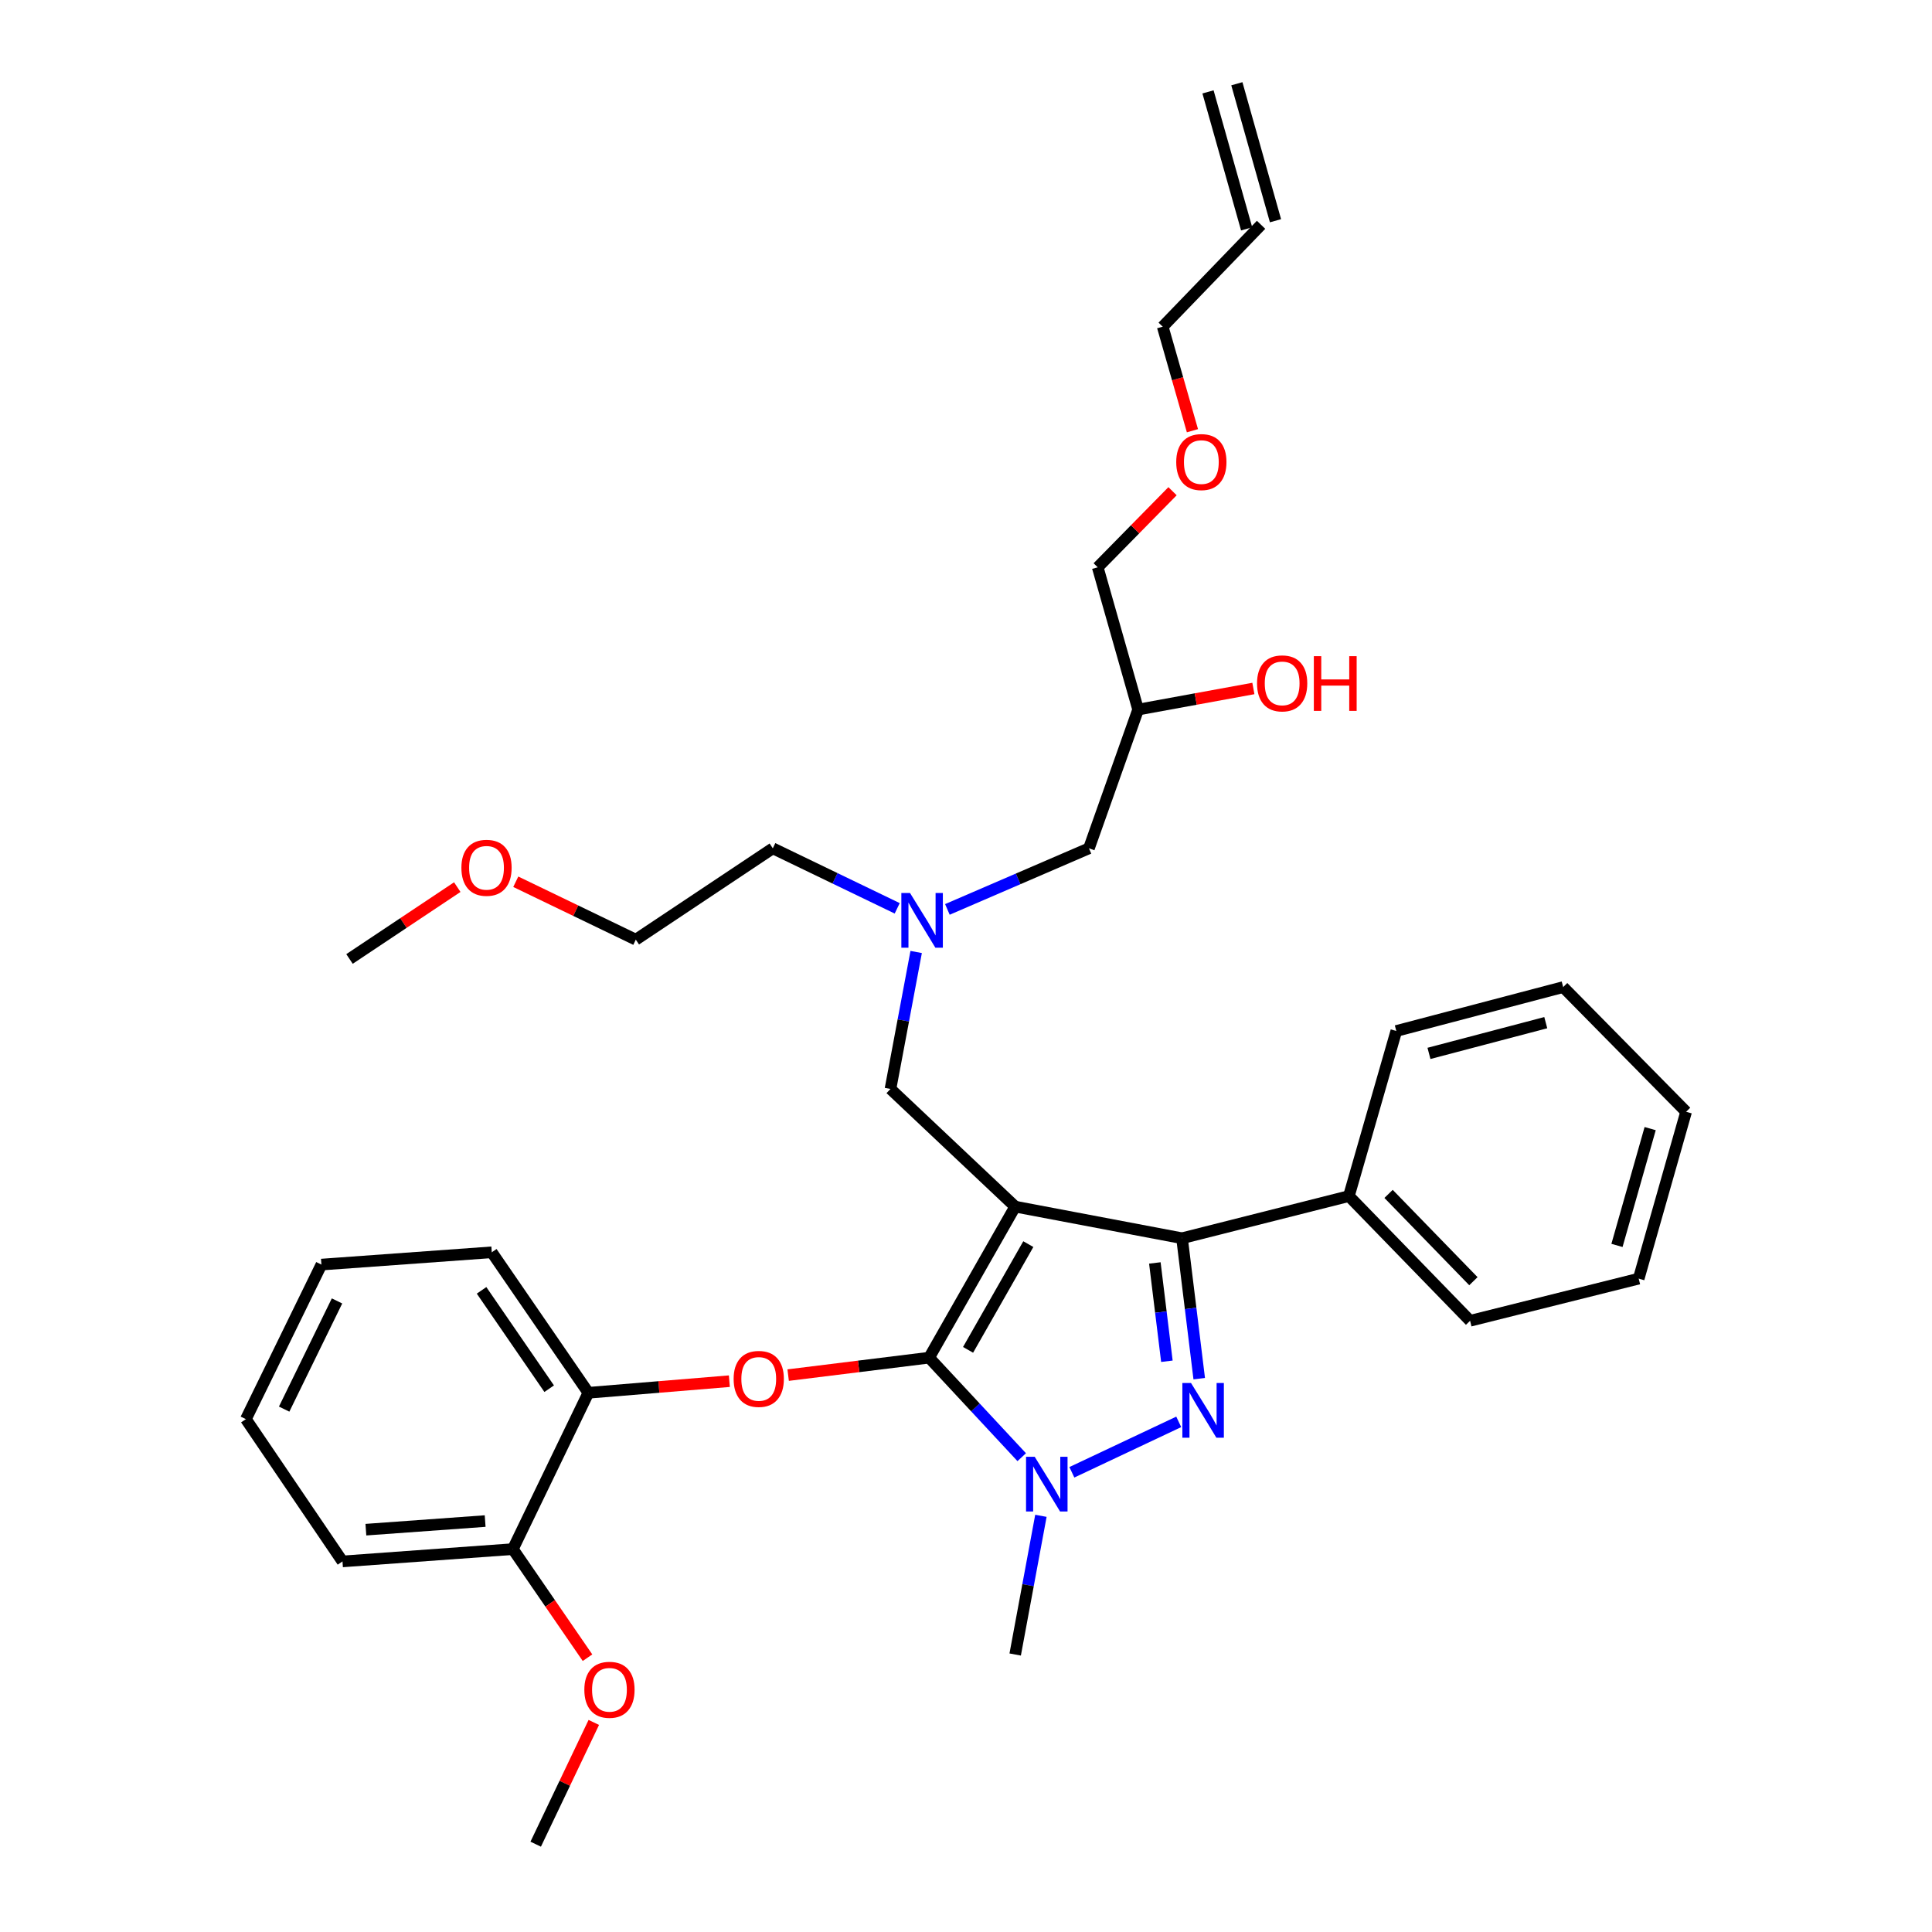 <?xml version='1.0' encoding='iso-8859-1'?>
<svg version='1.1' baseProfile='full'
              xmlns='http://www.w3.org/2000/svg'
                      xmlns:rdkit='http://www.rdkit.org/xml'
                      xmlns:xlink='http://www.w3.org/1999/xlink'
                  xml:space='preserve'
width='1000px' height='1000px' viewBox='0 0 1000 1000'>
<!-- END OF HEADER -->
<rect style='opacity:1.0;fill:#FFFFFF;stroke:none' width='1000' height='1000' x='0' y='0'> </rect>
<path class='bond-0' d='M 464.392,470.148 L 432.198,454.618' style='fill:none;fill-rule:evenodd;stroke:#0000FF;stroke-width:6px;stroke-linecap:butt;stroke-linejoin:miter;stroke-opacity:1' />
<path class='bond-0' d='M 432.198,454.618 L 400.003,439.088' style='fill:none;fill-rule:evenodd;stroke:#000000;stroke-width:6px;stroke-linecap:butt;stroke-linejoin:miter;stroke-opacity:1' />
<path class='bond-1' d='M 490.368,470.712 L 527.002,454.9' style='fill:none;fill-rule:evenodd;stroke:#0000FF;stroke-width:6px;stroke-linecap:butt;stroke-linejoin:miter;stroke-opacity:1' />
<path class='bond-1' d='M 527.002,454.9 L 563.636,439.088' style='fill:none;fill-rule:evenodd;stroke:#000000;stroke-width:6px;stroke-linecap:butt;stroke-linejoin:miter;stroke-opacity:1' />
<path class='bond-2' d='M 474.204,492.743 L 467.555,528.189' style='fill:none;fill-rule:evenodd;stroke:#0000FF;stroke-width:6px;stroke-linecap:butt;stroke-linejoin:miter;stroke-opacity:1' />
<path class='bond-2' d='M 467.555,528.189 L 460.906,563.636' style='fill:none;fill-rule:evenodd;stroke:#000000;stroke-width:6px;stroke-linecap:butt;stroke-linejoin:miter;stroke-opacity:1' />
<path class='bond-3' d='M 563.636,439.088 L 589.092,367.272' style='fill:none;fill-rule:evenodd;stroke:#000000;stroke-width:6px;stroke-linecap:butt;stroke-linejoin:miter;stroke-opacity:1' />
<path class='bond-4' d='M 589.092,367.272 L 618.919,361.815' style='fill:none;fill-rule:evenodd;stroke:#000000;stroke-width:6px;stroke-linecap:butt;stroke-linejoin:miter;stroke-opacity:1' />
<path class='bond-4' d='M 618.919,361.815 L 648.747,356.359' style='fill:none;fill-rule:evenodd;stroke:#FF0000;stroke-width:6px;stroke-linecap:butt;stroke-linejoin:miter;stroke-opacity:1' />
<path class='bond-5' d='M 589.092,367.272 L 568.179,293.636' style='fill:none;fill-rule:evenodd;stroke:#000000;stroke-width:6px;stroke-linecap:butt;stroke-linejoin:miter;stroke-opacity:1' />
<path class='bond-6' d='M 568.179,293.636 L 587.541,273.944' style='fill:none;fill-rule:evenodd;stroke:#000000;stroke-width:6px;stroke-linecap:butt;stroke-linejoin:miter;stroke-opacity:1' />
<path class='bond-6' d='M 587.541,273.944 L 606.902,254.253' style='fill:none;fill-rule:evenodd;stroke:#FF0000;stroke-width:6px;stroke-linecap:butt;stroke-linejoin:miter;stroke-opacity:1' />
<path class='bond-7' d='M 617.204,222.946 L 609.51,196.017' style='fill:none;fill-rule:evenodd;stroke:#FF0000;stroke-width:6px;stroke-linecap:butt;stroke-linejoin:miter;stroke-opacity:1' />
<path class='bond-7' d='M 609.51,196.017 L 601.816,169.088' style='fill:none;fill-rule:evenodd;stroke:#000000;stroke-width:6px;stroke-linecap:butt;stroke-linejoin:miter;stroke-opacity:1' />
<path class='bond-8' d='M 601.816,169.088 L 652.728,116.357' style='fill:none;fill-rule:evenodd;stroke:#000000;stroke-width:6px;stroke-linecap:butt;stroke-linejoin:miter;stroke-opacity:1' />
<path class='bond-9' d='M 460.906,563.636 L 525.456,624.548' style='fill:none;fill-rule:evenodd;stroke:#000000;stroke-width:6px;stroke-linecap:butt;stroke-linejoin:miter;stroke-opacity:1' />
<path class='bond-10' d='M 528.842,754.238 L 504.874,728.482' style='fill:none;fill-rule:evenodd;stroke:#0000FF;stroke-width:6px;stroke-linecap:butt;stroke-linejoin:miter;stroke-opacity:1' />
<path class='bond-10' d='M 504.874,728.482 L 480.906,702.726' style='fill:none;fill-rule:evenodd;stroke:#000000;stroke-width:6px;stroke-linecap:butt;stroke-linejoin:miter;stroke-opacity:1' />
<path class='bond-11' d='M 554.794,762.058 L 610.111,735.955' style='fill:none;fill-rule:evenodd;stroke:#0000FF;stroke-width:6px;stroke-linecap:butt;stroke-linejoin:miter;stroke-opacity:1' />
<path class='bond-12' d='M 538.774,784.583 L 532.115,820.475' style='fill:none;fill-rule:evenodd;stroke:#0000FF;stroke-width:6px;stroke-linecap:butt;stroke-linejoin:miter;stroke-opacity:1' />
<path class='bond-12' d='M 532.115,820.475 L 525.456,856.368' style='fill:none;fill-rule:evenodd;stroke:#000000;stroke-width:6px;stroke-linecap:butt;stroke-linejoin:miter;stroke-opacity:1' />
<path class='bond-13' d='M 480.906,702.726 L 444.427,707.241' style='fill:none;fill-rule:evenodd;stroke:#000000;stroke-width:6px;stroke-linecap:butt;stroke-linejoin:miter;stroke-opacity:1' />
<path class='bond-13' d='M 444.427,707.241 L 407.949,711.756' style='fill:none;fill-rule:evenodd;stroke:#FF0000;stroke-width:6px;stroke-linecap:butt;stroke-linejoin:miter;stroke-opacity:1' />
<path class='bond-14' d='M 480.906,702.726 L 525.456,624.548' style='fill:none;fill-rule:evenodd;stroke:#000000;stroke-width:6px;stroke-linecap:butt;stroke-linejoin:miter;stroke-opacity:1' />
<path class='bond-14' d='M 501.07,698.682 L 532.255,643.957' style='fill:none;fill-rule:evenodd;stroke:#000000;stroke-width:6px;stroke-linecap:butt;stroke-linejoin:miter;stroke-opacity:1' />
<path class='bond-15' d='M 525.456,624.548 L 611.815,640.909' style='fill:none;fill-rule:evenodd;stroke:#000000;stroke-width:6px;stroke-linecap:butt;stroke-linejoin:miter;stroke-opacity:1' />
<path class='bond-16' d='M 611.815,640.909 L 698.183,619.091' style='fill:none;fill-rule:evenodd;stroke:#000000;stroke-width:6px;stroke-linecap:butt;stroke-linejoin:miter;stroke-opacity:1' />
<path class='bond-17' d='M 611.815,640.909 L 616.267,677.253' style='fill:none;fill-rule:evenodd;stroke:#000000;stroke-width:6px;stroke-linecap:butt;stroke-linejoin:miter;stroke-opacity:1' />
<path class='bond-17' d='M 616.267,677.253 L 620.719,713.597' style='fill:none;fill-rule:evenodd;stroke:#0000FF;stroke-width:6px;stroke-linecap:butt;stroke-linejoin:miter;stroke-opacity:1' />
<path class='bond-17' d='M 597.749,653.699 L 600.866,679.14' style='fill:none;fill-rule:evenodd;stroke:#000000;stroke-width:6px;stroke-linecap:butt;stroke-linejoin:miter;stroke-opacity:1' />
<path class='bond-17' d='M 600.866,679.14 L 603.982,704.581' style='fill:none;fill-rule:evenodd;stroke:#0000FF;stroke-width:6px;stroke-linecap:butt;stroke-linejoin:miter;stroke-opacity:1' />
<path class='bond-18' d='M 266.963,456.393 L 298.028,471.378' style='fill:none;fill-rule:evenodd;stroke:#FF0000;stroke-width:6px;stroke-linecap:butt;stroke-linejoin:miter;stroke-opacity:1' />
<path class='bond-18' d='M 298.028,471.378 L 329.092,486.363' style='fill:none;fill-rule:evenodd;stroke:#000000;stroke-width:6px;stroke-linecap:butt;stroke-linejoin:miter;stroke-opacity:1' />
<path class='bond-19' d='M 236.688,459.175 L 208.797,477.769' style='fill:none;fill-rule:evenodd;stroke:#FF0000;stroke-width:6px;stroke-linecap:butt;stroke-linejoin:miter;stroke-opacity:1' />
<path class='bond-19' d='M 208.797,477.769 L 180.907,496.362' style='fill:none;fill-rule:evenodd;stroke:#000000;stroke-width:6px;stroke-linecap:butt;stroke-linejoin:miter;stroke-opacity:1' />
<path class='bond-20' d='M 400.003,439.088 L 329.092,486.363' style='fill:none;fill-rule:evenodd;stroke:#000000;stroke-width:6px;stroke-linecap:butt;stroke-linejoin:miter;stroke-opacity:1' />
<path class='bond-21' d='M 377.516,714.893 L 341.028,717.9' style='fill:none;fill-rule:evenodd;stroke:#FF0000;stroke-width:6px;stroke-linecap:butt;stroke-linejoin:miter;stroke-opacity:1' />
<path class='bond-21' d='M 341.028,717.9 L 304.541,720.907' style='fill:none;fill-rule:evenodd;stroke:#000000;stroke-width:6px;stroke-linecap:butt;stroke-linejoin:miter;stroke-opacity:1' />
<path class='bond-22' d='M 166.364,654.547 L 127.271,734.544' style='fill:none;fill-rule:evenodd;stroke:#000000;stroke-width:6px;stroke-linecap:butt;stroke-linejoin:miter;stroke-opacity:1' />
<path class='bond-22' d='M 174.441,673.359 L 147.076,729.357' style='fill:none;fill-rule:evenodd;stroke:#000000;stroke-width:6px;stroke-linecap:butt;stroke-linejoin:miter;stroke-opacity:1' />
<path class='bond-23' d='M 166.364,654.547 L 254.543,648.185' style='fill:none;fill-rule:evenodd;stroke:#000000;stroke-width:6px;stroke-linecap:butt;stroke-linejoin:miter;stroke-opacity:1' />
<path class='bond-24' d='M 127.271,734.544 L 177.269,808.188' style='fill:none;fill-rule:evenodd;stroke:#000000;stroke-width:6px;stroke-linecap:butt;stroke-linejoin:miter;stroke-opacity:1' />
<path class='bond-25' d='M 177.269,808.188 L 265.456,801.818' style='fill:none;fill-rule:evenodd;stroke:#000000;stroke-width:6px;stroke-linecap:butt;stroke-linejoin:miter;stroke-opacity:1' />
<path class='bond-25' d='M 189.379,791.756 L 251.11,787.297' style='fill:none;fill-rule:evenodd;stroke:#000000;stroke-width:6px;stroke-linecap:butt;stroke-linejoin:miter;stroke-opacity:1' />
<path class='bond-26' d='M 698.183,619.091 L 760.914,683.641' style='fill:none;fill-rule:evenodd;stroke:#000000;stroke-width:6px;stroke-linecap:butt;stroke-linejoin:miter;stroke-opacity:1' />
<path class='bond-26' d='M 718.72,617.959 L 762.632,663.144' style='fill:none;fill-rule:evenodd;stroke:#000000;stroke-width:6px;stroke-linecap:butt;stroke-linejoin:miter;stroke-opacity:1' />
<path class='bond-27' d='M 698.183,619.091 L 722.725,533.637' style='fill:none;fill-rule:evenodd;stroke:#000000;stroke-width:6px;stroke-linecap:butt;stroke-linejoin:miter;stroke-opacity:1' />
<path class='bond-28' d='M 760.914,683.641 L 848.187,661.822' style='fill:none;fill-rule:evenodd;stroke:#000000;stroke-width:6px;stroke-linecap:butt;stroke-linejoin:miter;stroke-opacity:1' />
<path class='bond-29' d='M 848.187,661.822 L 872.729,575.454' style='fill:none;fill-rule:evenodd;stroke:#000000;stroke-width:6px;stroke-linecap:butt;stroke-linejoin:miter;stroke-opacity:1' />
<path class='bond-29' d='M 836.942,644.626 L 854.122,584.168' style='fill:none;fill-rule:evenodd;stroke:#000000;stroke-width:6px;stroke-linecap:butt;stroke-linejoin:miter;stroke-opacity:1' />
<path class='bond-30' d='M 872.729,575.454 L 809.093,510.913' style='fill:none;fill-rule:evenodd;stroke:#000000;stroke-width:6px;stroke-linecap:butt;stroke-linejoin:miter;stroke-opacity:1' />
<path class='bond-31' d='M 809.093,510.913 L 722.725,533.637' style='fill:none;fill-rule:evenodd;stroke:#000000;stroke-width:6px;stroke-linecap:butt;stroke-linejoin:miter;stroke-opacity:1' />
<path class='bond-31' d='M 800.086,529.328 L 739.629,545.234' style='fill:none;fill-rule:evenodd;stroke:#000000;stroke-width:6px;stroke-linecap:butt;stroke-linejoin:miter;stroke-opacity:1' />
<path class='bond-32' d='M 265.456,801.818 L 304.541,720.907' style='fill:none;fill-rule:evenodd;stroke:#000000;stroke-width:6px;stroke-linecap:butt;stroke-linejoin:miter;stroke-opacity:1' />
<path class='bond-33' d='M 265.456,801.818 L 284.775,829.92' style='fill:none;fill-rule:evenodd;stroke:#000000;stroke-width:6px;stroke-linecap:butt;stroke-linejoin:miter;stroke-opacity:1' />
<path class='bond-33' d='M 284.775,829.92 L 304.093,858.022' style='fill:none;fill-rule:evenodd;stroke:#FF0000;stroke-width:6px;stroke-linecap:butt;stroke-linejoin:miter;stroke-opacity:1' />
<path class='bond-34' d='M 304.541,720.907 L 254.543,648.185' style='fill:none;fill-rule:evenodd;stroke:#000000;stroke-width:6px;stroke-linecap:butt;stroke-linejoin:miter;stroke-opacity:1' />
<path class='bond-34' d='M 284.255,718.789 L 249.256,667.884' style='fill:none;fill-rule:evenodd;stroke:#000000;stroke-width:6px;stroke-linecap:butt;stroke-linejoin:miter;stroke-opacity:1' />
<path class='bond-35' d='M 307.352,891.524 L 292.313,923.035' style='fill:none;fill-rule:evenodd;stroke:#FF0000;stroke-width:6px;stroke-linecap:butt;stroke-linejoin:miter;stroke-opacity:1' />
<path class='bond-35' d='M 292.313,923.035 L 277.275,954.545' style='fill:none;fill-rule:evenodd;stroke:#000000;stroke-width:6px;stroke-linecap:butt;stroke-linejoin:miter;stroke-opacity:1' />
<path class='bond-36' d='M 660.195,114.251 L 640.195,43.348' style='fill:none;fill-rule:evenodd;stroke:#000000;stroke-width:6px;stroke-linecap:butt;stroke-linejoin:miter;stroke-opacity:1' />
<path class='bond-36' d='M 645.261,118.464 L 625.261,47.561' style='fill:none;fill-rule:evenodd;stroke:#000000;stroke-width:6px;stroke-linecap:butt;stroke-linejoin:miter;stroke-opacity:1' />
<path  class='atom-0' d='M 471.017 462.203
L 480.297 477.203
Q 481.217 478.683, 482.697 481.363
Q 484.177 484.043, 484.257 484.203
L 484.257 462.203
L 488.017 462.203
L 488.017 490.523
L 484.137 490.523
L 474.177 474.123
Q 473.017 472.203, 471.777 470.003
Q 470.577 467.803, 470.217 467.123
L 470.217 490.523
L 466.537 490.523
L 466.537 462.203
L 471.017 462.203
' fill='#0000FF'/>
<path  class='atom-4' d='M 650.641 353.714
Q 650.641 346.914, 654.001 343.114
Q 657.361 339.314, 663.641 339.314
Q 669.921 339.314, 673.281 343.114
Q 676.641 346.914, 676.641 353.714
Q 676.641 360.594, 673.241 364.514
Q 669.841 368.394, 663.641 368.394
Q 657.401 368.394, 654.001 364.514
Q 650.641 360.634, 650.641 353.714
M 663.641 365.194
Q 667.961 365.194, 670.281 362.314
Q 672.641 359.394, 672.641 353.714
Q 672.641 348.154, 670.281 345.354
Q 667.961 342.514, 663.641 342.514
Q 659.321 342.514, 656.961 345.314
Q 654.641 348.114, 654.641 353.714
Q 654.641 359.434, 656.961 362.314
Q 659.321 365.194, 663.641 365.194
' fill='#FF0000'/>
<path  class='atom-4' d='M 680.041 339.634
L 683.881 339.634
L 683.881 351.674
L 698.361 351.674
L 698.361 339.634
L 702.201 339.634
L 702.201 367.954
L 698.361 367.954
L 698.361 354.874
L 683.881 354.874
L 683.881 367.954
L 680.041 367.954
L 680.041 339.634
' fill='#FF0000'/>
<path  class='atom-5' d='M 608.815 239.166
Q 608.815 232.366, 612.175 228.566
Q 615.535 224.766, 621.815 224.766
Q 628.095 224.766, 631.455 228.566
Q 634.815 232.366, 634.815 239.166
Q 634.815 246.046, 631.415 249.966
Q 628.015 253.846, 621.815 253.846
Q 615.575 253.846, 612.175 249.966
Q 608.815 246.086, 608.815 239.166
M 621.815 250.646
Q 626.135 250.646, 628.455 247.766
Q 630.815 244.846, 630.815 239.166
Q 630.815 233.606, 628.455 230.806
Q 626.135 227.966, 621.815 227.966
Q 617.495 227.966, 615.135 230.766
Q 612.815 233.566, 612.815 239.166
Q 612.815 244.886, 615.135 247.766
Q 617.495 250.646, 621.815 250.646
' fill='#FF0000'/>
<path  class='atom-8' d='M 535.558 754.021
L 544.838 769.021
Q 545.758 770.501, 547.238 773.181
Q 548.718 775.861, 548.798 776.021
L 548.798 754.021
L 552.558 754.021
L 552.558 782.341
L 548.678 782.341
L 538.718 765.941
Q 537.558 764.021, 536.318 761.821
Q 535.118 759.621, 534.758 758.941
L 534.758 782.341
L 531.078 782.341
L 531.078 754.021
L 535.558 754.021
' fill='#0000FF'/>
<path  class='atom-12' d='M 616.469 715.841
L 625.749 730.841
Q 626.669 732.321, 628.149 735.001
Q 629.629 737.681, 629.709 737.841
L 629.709 715.841
L 633.469 715.841
L 633.469 744.161
L 629.589 744.161
L 619.629 727.761
Q 618.469 725.841, 617.229 723.641
Q 616.029 721.441, 615.669 720.761
L 615.669 744.161
L 611.989 744.161
L 611.989 715.841
L 616.469 715.841
' fill='#0000FF'/>
<path  class='atom-13' d='M 238.818 449.168
Q 238.818 442.368, 242.178 438.568
Q 245.538 434.768, 251.818 434.768
Q 258.098 434.768, 261.458 438.568
Q 264.818 442.368, 264.818 449.168
Q 264.818 456.048, 261.418 459.968
Q 258.018 463.848, 251.818 463.848
Q 245.578 463.848, 242.178 459.968
Q 238.818 456.088, 238.818 449.168
M 251.818 460.648
Q 256.138 460.648, 258.458 457.768
Q 260.818 454.848, 260.818 449.168
Q 260.818 443.608, 258.458 440.808
Q 256.138 437.968, 251.818 437.968
Q 247.498 437.968, 245.138 440.768
Q 242.818 443.568, 242.818 449.168
Q 242.818 454.888, 245.138 457.768
Q 247.498 460.648, 251.818 460.648
' fill='#FF0000'/>
<path  class='atom-17' d='M 379.728 713.72
Q 379.728 706.92, 383.088 703.12
Q 386.448 699.32, 392.728 699.32
Q 399.008 699.32, 402.368 703.12
Q 405.728 706.92, 405.728 713.72
Q 405.728 720.6, 402.328 724.52
Q 398.928 728.4, 392.728 728.4
Q 386.488 728.4, 383.088 724.52
Q 379.728 720.64, 379.728 713.72
M 392.728 725.2
Q 397.048 725.2, 399.368 722.32
Q 401.728 719.4, 401.728 713.72
Q 401.728 708.16, 399.368 705.36
Q 397.048 702.52, 392.728 702.52
Q 388.408 702.52, 386.048 705.32
Q 383.728 708.12, 383.728 713.72
Q 383.728 719.44, 386.048 722.32
Q 388.408 725.2, 392.728 725.2
' fill='#FF0000'/>
<path  class='atom-31' d='M 302.454 874.628
Q 302.454 867.828, 305.814 864.028
Q 309.174 860.228, 315.454 860.228
Q 321.734 860.228, 325.094 864.028
Q 328.454 867.828, 328.454 874.628
Q 328.454 881.508, 325.054 885.428
Q 321.654 889.308, 315.454 889.308
Q 309.214 889.308, 305.814 885.428
Q 302.454 881.548, 302.454 874.628
M 315.454 886.108
Q 319.774 886.108, 322.094 883.228
Q 324.454 880.308, 324.454 874.628
Q 324.454 869.068, 322.094 866.268
Q 319.774 863.428, 315.454 863.428
Q 311.134 863.428, 308.774 866.228
Q 306.454 869.028, 306.454 874.628
Q 306.454 880.348, 308.774 883.228
Q 311.134 886.108, 315.454 886.108
' fill='#FF0000'/>
</svg>
